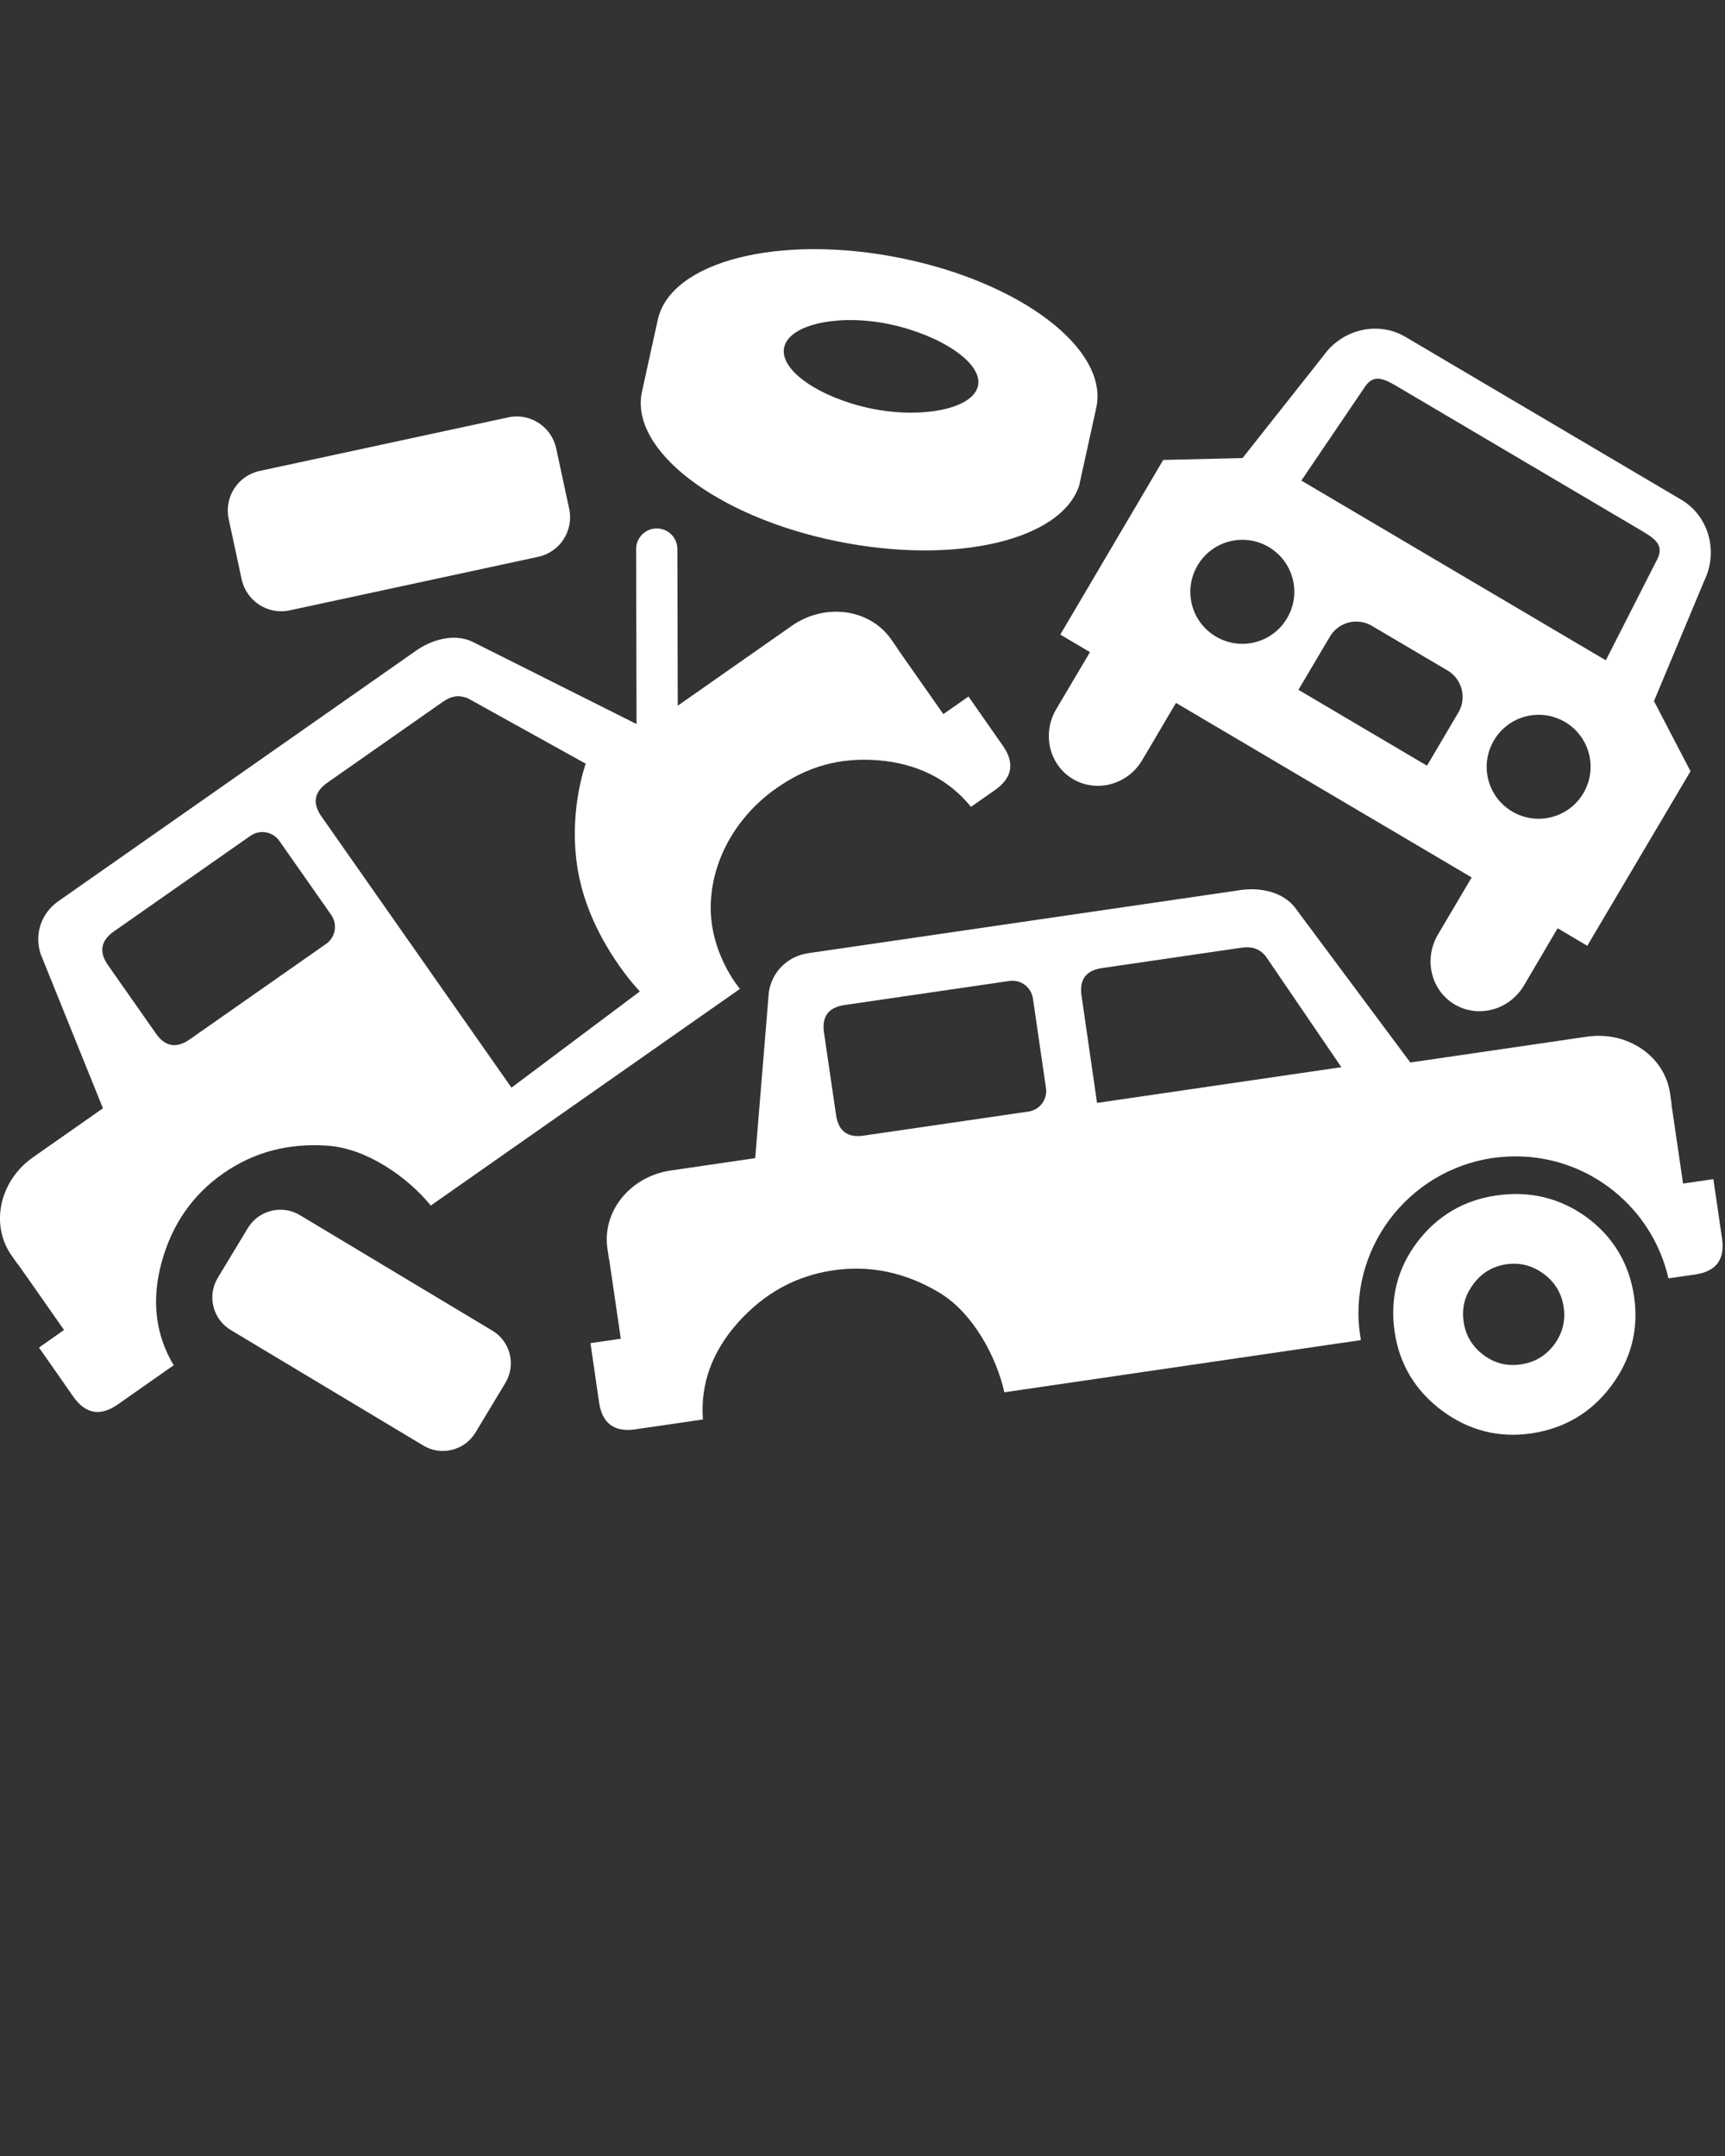 <svg xmlns="http://www.w3.org/2000/svg" xmlns:xlink="http://www.w3.org/1999/xlink" version="1.1" x="0px" y="0px" viewBox="0 0 50.4 63" enable-background="new 0 0 50.4 50.4" xml:space="preserve"><rect x="0" y="0" width="50.4" height="63" fill="#333333" stroke="none"/><defs><style>.first-car {fill: #fff} .second-car {fill: #fff} .third-car{fill: #fff} .wheel{fill: #fff;}</style></defs><g><path class="first-car" d="M49.392,22.537l-1.067-2.05l1.469-3.517c0.417-0.856,0.135-1.892-0.675-2.37l-8.054-4.755   c-0.807-0.477-1.85-0.225-2.401,0.554l-2.36,2.986l-2.318,0.055l-3.007,5.103l0.867,0.513l-0.986,1.668   c-0.424,0.717-0.204,1.631,0.489,2.041c0.696,0.411,1.603,0.161,2.026-0.557l0.984-1.669l8.639,5.101l-0.985,1.668   c-0.424,0.717-0.204,1.634,0.488,2.043c0.695,0.409,1.604,0.162,2.027-0.558l0.982-1.669l0.866,0.513L49.392,22.537z    M39.893,11.283c0.274-0.386,0.599-0.186,1,0.052l7.008,4.137c0.402,0.239,0.733,0.424,0.529,0.851l-1.512,2.972l-8.896-5.252   L39.893,11.283z M35.526,18.601c-0.725-0.427-0.963-1.356-0.535-2.08c0.427-0.723,1.354-0.963,2.079-0.536   c0.722,0.426,0.962,1.356,0.535,2.079C37.177,18.79,36.248,19.028,35.526,18.601z M41.693,22.374l-3.756-2.217l0.918-1.553   c0.252-0.427,0.801-0.569,1.228-0.316l2.21,1.304c0.428,0.253,0.568,0.803,0.316,1.229L41.693,22.374z M44.183,23.714   c-0.723-0.427-0.962-1.356-0.534-2.08c0.426-0.723,1.356-0.962,2.078-0.536c0.722,0.427,0.962,1.357,0.535,2.08   C45.836,23.901,44.905,24.139,44.183,23.714z"/><path class="wheel" d="M26.306,7.539c-3.536-0.712-6.709,0.095-7.087,1.803c-0.004,0.024-0.456,2.074-0.461,2.098   c-0.377,1.708,2.187,3.671,5.723,4.382c3.425,0.69,6.513-0.029,7.048-1.627c0,0,0.491-2.229,0.5-2.273   C32.406,10.212,29.844,8.251,26.306,7.539z M28.57,11.294c-0.173,0.675-1.704,0.951-3.172,0.632   c-1.465-0.318-2.656-1.119-2.482-1.794c0.173-0.675,1.644-0.969,3.11-0.65C27.492,9.8,28.744,10.619,28.57,11.294z"/><path class="wheel" d="M13.891,41.862c-0.317,0.523-1,0.694-1.525,0.377L6.74,38.863c-0.525-0.317-0.693-0.999-0.377-1.525l0.877-1.451   c0.317-0.526,1-0.695,1.523-0.379l5.626,3.377c0.525,0.317,0.694,0.999,0.377,1.524L13.891,41.862z"/><path class="third-car" d="M50.314,36.189l-0.254-1.734l-0.885,0.13l-0.204-1.389c0,0-0.09-0.621-0.137-0.935h0.005l-0.045-0.315   c-0.159-1.087-1.244-1.826-2.426-1.654l-5.162,0.755l-3.386-4.548c-0.389-0.477-1.073-0.563-1.566-0.492L23.65,27.848   c-0.616,0.077-1.096,0.53-1.187,1.15l-0.398,4.844l-2.467,0.361c-1.181,0.172-2.01,1.191-1.851,2.278l0.046,0.315l0.005-0.001   c0.046,0.313,0.137,0.934,0.137,0.934l0.203,1.39l-0.886,0.128l0.252,1.735c0.09,0.611,0.443,0.874,1.058,0.785l1.975-0.289   c-0.076-1.042,0.27-1.989,1.035-2.843c0.767-0.852,1.69-1.356,2.772-1.515c1.08-0.157,2.116,0.061,3.106,0.655   c0.99,0.596,1.668,1.889,1.895,2.909l10.417-1.525c-0.044-0.255-0.072-0.515-0.072-0.782c0-2.532,2.055-4.587,4.588-4.587   c2.182,0,4.005,1.525,4.47,3.565l0.779-0.113C50.141,37.154,50.403,36.802,50.314,36.189z M30.048,32.481l-4.817,0.703   c-0.467,0.068-0.735-0.133-0.803-0.599l-0.353-2.412c-0.068-0.468,0.13-0.736,0.599-0.805l4.815-0.703   c0.334-0.049,0.642,0.18,0.691,0.515l0.38,2.609C30.61,32.124,30.38,32.433,30.048,32.481z M32.053,32.228l-0.454-3.136   c-0.068-0.466,0.13-0.735,0.599-0.804l4.059-0.593c0.294-0.043,0.518,0.005,0.722,0.243l2.212,3.246L32.053,32.228z"/><path class="wheel" d="M41.412,36.291c0.581-0.764,1.355-1.22,2.305-1.358c0.974-0.143,1.862,0.071,2.641,0.636   c0.774,0.571,1.245,1.35,1.387,2.325c0.138,0.944-0.086,1.822-0.667,2.6c-0.58,0.781-1.367,1.249-2.345,1.392   c-0.949,0.137-1.824-0.088-2.603-0.667c-0.778-0.581-1.243-1.356-1.383-2.303C40.606,37.941,40.829,37.057,41.412,36.291z    M43.344,39.594c0.326,0.245,0.691,0.333,1.094,0.274c0.4-0.058,0.724-0.248,0.969-0.576c0.246-0.33,0.338-0.695,0.279-1.099   c-0.06-0.399-0.252-0.723-0.579-0.966c-0.33-0.245-0.695-0.343-1.098-0.283c-0.401,0.059-0.725,0.255-0.966,0.585   c-0.246,0.328-0.339,0.692-0.28,1.092C42.821,39.024,43.015,39.345,43.344,39.594z"/><path class="wheel" d="M7.061,16.93c0.139,0.635,0.767,1.044,1.404,0.905l7.259-1.564c0.638-0.138,1.043-0.766,0.906-1.404l-0.38-1.764   c-0.137-0.639-0.765-1.045-1.401-0.907l-7.261,1.565c-0.638,0.137-1.044,0.765-0.907,1.403L7.061,16.93z"/><path  class="second-car" d="M29.3,21.789l-1.004-1.436l-0.734,0.514l-0.806-1.15c0,0-0.359-0.513-0.541-0.772l0.004-0.003l-0.182-0.261   c-0.631-0.898-1.934-1.073-2.912-0.388l-3.323,2.328l-0.011-4.578c0-0.333-0.27-0.602-0.603-0.602c0,0,0,0-0.001,0   c-0.333,0.001-0.602,0.271-0.601,0.604l0.012,5.112l-4.814-2.415c-0.561-0.25-1.212-0.021-1.619,0.265L1.73,26.316   c-0.515,0.346-0.739,0.967-0.542,1.562l1.82,4.507l-2.043,1.432c-0.978,0.684-1.259,1.968-0.629,2.866l0.183,0.261l0.006-0.002   c0.182,0.259,0.541,0.771,0.541,0.771l0.805,1.15l-0.732,0.514l1.004,1.436c0.355,0.506,0.79,0.582,1.296,0.227l1.636-1.146   c-0.536-0.897-0.654-1.899-0.354-3.006c0.302-1.104,0.901-1.97,1.796-2.597c0.896-0.627,1.919-0.897,3.07-0.812   c1.154,0.086,2.34,0.938,3,1.748l9.032-6.331c0,0-0.914-1.06-0.851-2.522c0.058-1.337,0.807-2.564,1.918-3.343   c0.896-0.628,1.836-0.906,2.978-0.814c1.141,0.096,2.045,0.548,2.706,1.36l0.702-0.492C29.578,22.73,29.655,22.295,29.3,21.789z    M9.527,27.582l-3.986,2.791c-0.388,0.271-0.717,0.213-0.986-0.173l-1.399-1.997c-0.271-0.387-0.214-0.716,0.173-0.987l3.987-2.792   c0.276-0.194,0.654-0.127,0.847,0.149l1.514,2.161C9.869,27.01,9.804,27.388,9.527,27.582z M14.944,31.782l-5.552-7.925   c-0.271-0.387-0.214-0.716,0.174-0.987l3.359-2.353c0.243-0.171,0.465-0.229,0.754-0.107l3.435,1.906c0,0-0.563,1.516-0.194,3.305   c0.402,1.942,1.775,3.349,1.775,3.349L14.944,31.782z"/></g></svg>